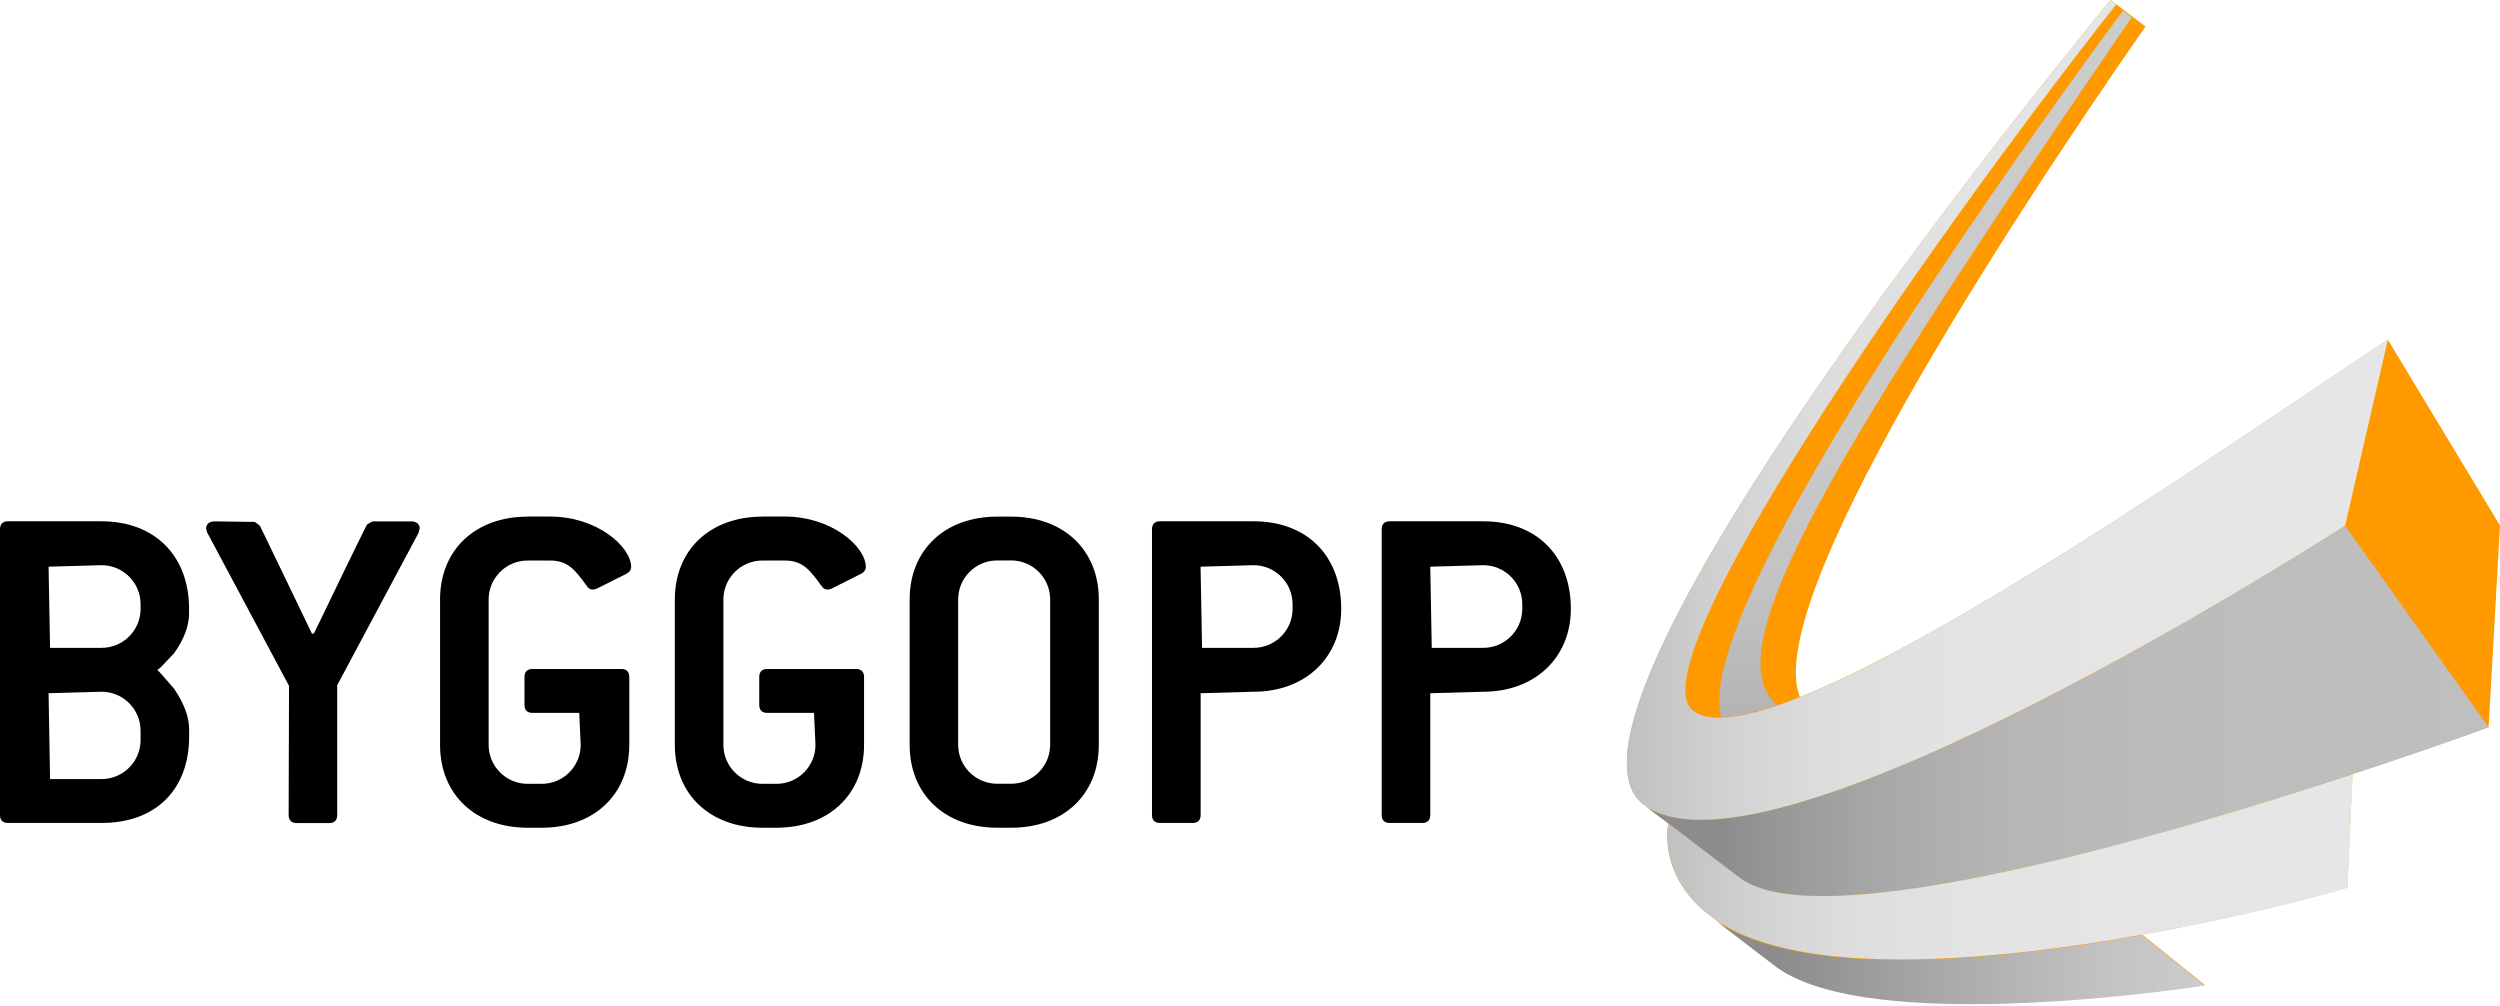 <svg width="256" height="103" viewBox="0 0 256 103" fill="none" xmlns="http://www.w3.org/2000/svg">
<path d="M244.519 34.778C232.096 42.922 201.453 64.535 184.312 71.377C180.384 61.709 205.118 23.681 219.697 2.715L218.459 1.772L217.885 1.341L216.703 0.439H216.711L216.128 0C216.128 0 155.753 72.83 168.312 82.395C168.839 82.802 169.453 83.106 170.124 83.345C169.517 83.17 169.102 82.962 168.839 82.802C169.198 83.066 169.797 83.537 170.827 84.311C170.651 85.325 170.228 89.541 174.42 93.214C174.659 93.421 181.605 98.731 181.605 98.731C191.13 106.323 225.773 100.854 225.773 100.854L219.354 95.697C229.302 93.924 237.605 91.728 240.36 90.89L240.895 79.266C249.166 76.543 254.835 74.459 254.835 74.459L256 53.812L244.503 34.763L244.519 34.778ZM168.487 82.531C168.487 82.531 168.591 82.643 168.847 82.802C168.12 82.243 168.487 82.531 168.487 82.531Z" fill="#FF9900"/>
<path style="mix-blend-mode:multiply" d="M175.776 94.34C175.704 94.292 181.596 98.795 181.596 98.795C191.121 106.396 225.772 100.919 225.772 100.919L219.345 95.761C203.92 98.516 184.55 100.248 175.776 94.34Z" fill="url(#paint0_linear_229_14020)"/>
<path style="mix-blend-mode:multiply" d="M176.28 73.477C177.836 73.413 179.769 72.95 181.972 72.183C175.417 66.69 187.96 46.052 218.284 1.772L217.397 1.102C217.397 1.102 172.439 61.213 176.28 73.477Z" fill="url(#paint1_linear_229_14020)"/>
<path style="mix-blend-mode:multiply" d="M240.143 53.828C240.143 53.828 232.479 58.786 222.068 64.67C216.742 67.704 211.944 70.251 207.6 72.431C192.966 79.784 177.389 85.94 170.123 83.345C169.517 83.169 168.806 82.754 168.559 82.595C168.559 82.595 172.016 85.213 178.123 89.876C189.477 98.531 254.842 74.475 254.842 74.475L240.135 53.828H240.143Z" fill="url(#paint2_linear_229_14020)"/>
<path style="mix-blend-mode:multiply" d="M216.127 0L216.71 0.439C196.614 25.956 167.385 68.208 173.373 72.775C181.293 78.802 228.351 45.373 244.518 34.77L240.143 53.82C240.143 53.82 180.966 92.032 168.311 82.387C155.76 72.83 216.127 0 216.127 0Z" fill="url(#paint3_linear_229_14020)"/>
<path style="mix-blend-mode:multiply" d="M178.132 89.876C174.563 87.153 172.288 85.421 170.843 84.319C170.659 85.397 170.196 90.036 175.186 93.836C188.958 104.335 233.262 93.078 240.383 90.906L240.918 79.281C221.07 85.804 186.148 95.992 178.14 89.876H178.132Z" fill="url(#paint4_linear_229_14020)"/>
<path d="M0.806 53.381C0.279 53.381 0 53.668 0 54.187V83.465C0 83.984 0.279 84.271 0.806 84.271H10.403C15.936 84.271 19.369 80.87 19.369 75.401V74.682C19.369 73.429 18.85 72.024 17.82 70.515L16.455 68.95C16.455 68.95 16.136 68.622 16.104 68.59C16.176 68.59 16.495 68.295 16.495 68.295L17.812 66.906C18.826 65.509 19.361 64.095 19.361 62.826V62.347C19.361 56.902 15.84 53.381 10.395 53.381H0.806ZM4.966 58.028L10.403 57.876C12.607 57.876 14.395 59.664 14.395 61.868V62.347C14.395 64.55 12.607 66.339 10.403 66.339H5.126L4.974 58.028H4.966ZM4.966 70.986L10.403 70.834C12.607 70.834 14.395 72.622 14.395 74.826V75.784C14.395 77.988 12.607 79.776 10.403 79.776H5.126L4.974 70.986H4.966Z" fill="black"/>
<path d="M38.187 53.381C38.004 53.437 37.572 53.724 37.572 53.724C37.461 53.86 32.183 64.798 32.183 64.798C32.023 64.95 31.96 64.926 31.912 64.822C31.912 64.798 26.626 53.86 26.626 53.86C26.515 53.724 26.083 53.445 26.083 53.445L21.964 53.389C21.333 53.389 21.109 53.772 21.109 54.099V54.155L21.189 54.435L21.221 54.538C21.245 54.586 29.596 70.235 29.596 70.235L29.556 83.473C29.556 83.984 29.852 84.279 30.363 84.279H33.724C34.243 84.279 34.531 83.992 34.531 83.473V70.163C34.61 70.02 42.85 54.586 42.85 54.586C42.898 54.451 42.978 54.099 42.978 54.099C42.978 53.748 42.714 53.389 42.123 53.389H38.187V53.381Z" fill="black"/>
<path d="M54.028 52.903C48.662 52.903 45.062 56.312 45.062 61.389V76.272C45.062 81.35 48.662 84.759 54.028 84.759H55.473C60.838 84.759 64.439 81.35 64.439 76.272V69.31C64.439 68.799 64.151 68.503 63.632 68.503H54.515C53.996 68.503 53.708 68.791 53.708 69.31V72.192C53.708 72.711 53.996 72.998 54.515 72.998H59.313L59.465 76.272C59.465 78.475 57.676 80.264 55.473 80.264H54.028C51.824 80.264 50.036 78.475 50.036 76.272V61.389C50.036 59.194 51.824 57.398 54.028 57.398H56.335C58.163 57.398 58.906 58.404 59.944 59.801C60.048 59.952 60.087 60 60.087 60C60.215 60.176 60.359 60.368 60.694 60.368H60.774L61.086 60.288L64.159 58.747C64.455 58.603 64.63 58.348 64.63 58.068C64.63 55.984 61.149 52.895 56.335 52.895H54.028V52.903Z" fill="black"/>
<path d="M78.068 52.903C72.702 52.903 69.102 56.312 69.102 61.389V76.272C69.102 81.35 72.71 84.759 78.068 84.759H79.513C84.878 84.759 88.479 81.35 88.479 76.272V69.31C88.479 68.799 88.183 68.503 87.672 68.503H78.555C78.036 68.503 77.748 68.791 77.748 69.31V72.192C77.748 72.711 78.036 72.998 78.555 72.998H83.353L83.505 76.272C83.505 78.475 81.716 80.264 79.513 80.264H78.068C75.864 80.264 74.076 78.475 74.076 76.272V61.389C74.076 59.194 75.864 57.398 78.068 57.398H80.367C82.195 57.398 82.946 58.404 83.976 59.801C84.088 59.952 84.127 60 84.127 60C84.255 60.176 84.391 60.368 84.734 60.368H84.814L85.126 60.288L88.191 58.747C88.479 58.603 88.662 58.348 88.662 58.068C88.662 55.984 85.181 52.895 80.367 52.895H78.068V52.903Z" fill="black"/>
<path d="M102.115 52.902C96.75 52.902 93.149 56.312 93.149 61.389V76.272C93.149 81.349 96.75 84.759 102.115 84.759H103.553C108.918 84.759 112.519 81.349 112.519 76.272V61.389C112.519 56.319 108.91 52.902 103.553 52.902H102.115ZM98.115 76.264V61.381C98.115 59.186 99.904 57.389 102.107 57.389H103.545C105.748 57.389 107.537 59.178 107.537 61.381V76.264C107.537 78.467 105.748 80.256 103.545 80.256H102.107C99.904 80.256 98.115 78.467 98.115 76.264Z" fill="black"/>
<path d="M118.77 53.381C118.251 53.381 117.964 53.668 117.964 54.187V83.465C117.964 83.984 118.251 84.271 118.77 84.271H122.132C122.65 84.271 122.946 83.984 122.946 83.465V70.986L128.375 70.834C133.652 70.834 137.341 67.345 137.341 62.347C137.341 56.902 133.82 53.381 128.375 53.381H118.778H118.77ZM122.938 58.028L128.367 57.876C130.571 57.876 132.359 59.664 132.359 61.868V62.347C132.359 64.55 130.571 66.339 128.367 66.339H123.09L122.938 58.028Z" fill="black"/>
<path d="M142.292 53.381C141.773 53.381 141.485 53.668 141.485 54.187V83.465C141.485 83.984 141.773 84.271 142.292 84.271H145.653C146.164 84.271 146.459 83.976 146.459 83.465V70.986L151.889 70.834C157.166 70.834 160.855 67.345 160.855 62.347C160.855 56.902 157.334 53.381 151.889 53.381H142.292ZM146.459 58.028L151.889 57.876C154.092 57.876 155.881 59.664 155.881 61.868V62.347C155.881 64.55 154.092 66.339 151.889 66.339H146.611L146.459 58.028Z" fill="black"/>
<defs>
<linearGradient id="paint0_linear_229_14020" x1="175.776" y1="98.588" x2="225.772" y2="98.588" gradientUnits="userSpaceOnUse">
<stop offset="0.13" stop-color="#8C8C8C"/>
<stop offset="0.47" stop-color="#AAAAAA"/>
<stop offset="0.8" stop-color="#C3C3C3"/>
<stop offset="1" stop-color="#CCCCCC"/>
</linearGradient>
<linearGradient id="paint1_linear_229_14020" x1="197.166" y1="73.477" x2="197.166" y2="1.102" gradientUnits="userSpaceOnUse">
<stop stop-color="#B3B3B3"/>
<stop offset="0.04" stop-color="#B7B7B7"/>
<stop offset="0.19" stop-color="#C3C3C3"/>
<stop offset="0.41" stop-color="#CACACA"/>
<stop offset="1" stop-color="#CCCCCC"/>
</linearGradient>
<linearGradient id="paint2_linear_229_14020" x1="168.567" y1="72.79" x2="254.85" y2="72.79" gradientUnits="userSpaceOnUse">
<stop offset="0.09" stop-color="#8C8C8C"/>
<stop offset="0.14" stop-color="#959595"/>
<stop offset="0.27" stop-color="#A7A7A7"/>
<stop offset="0.42" stop-color="#B5B5B5"/>
<stop offset="0.62" stop-color="#BCBCBC"/>
<stop offset="1" stop-color="#BFBFBF"/>
</linearGradient>
<linearGradient id="paint3_linear_229_14020" x1="166.594" y1="41.98" x2="244.518" y2="41.98" gradientUnits="userSpaceOnUse">
<stop stop-color="#C0C0C0"/>
<stop offset="0.12" stop-color="#D1D1D1"/>
<stop offset="0.26" stop-color="#DDDDDD"/>
<stop offset="0.46" stop-color="#E4E4E4"/>
<stop offset="1" stop-color="#E6E6E6"/>
</linearGradient>
<linearGradient id="paint4_linear_229_14020" x1="170.739" y1="88.758" x2="240.91" y2="88.758" gradientUnits="userSpaceOnUse">
<stop stop-color="#C0C0C0"/>
<stop offset="0.12" stop-color="#D1D1D1"/>
<stop offset="0.26" stop-color="#DDDDDD"/>
<stop offset="0.46" stop-color="#E4E4E4"/>
<stop offset="1" stop-color="#E6E6E6"/>
</linearGradient>
</defs>
</svg>
